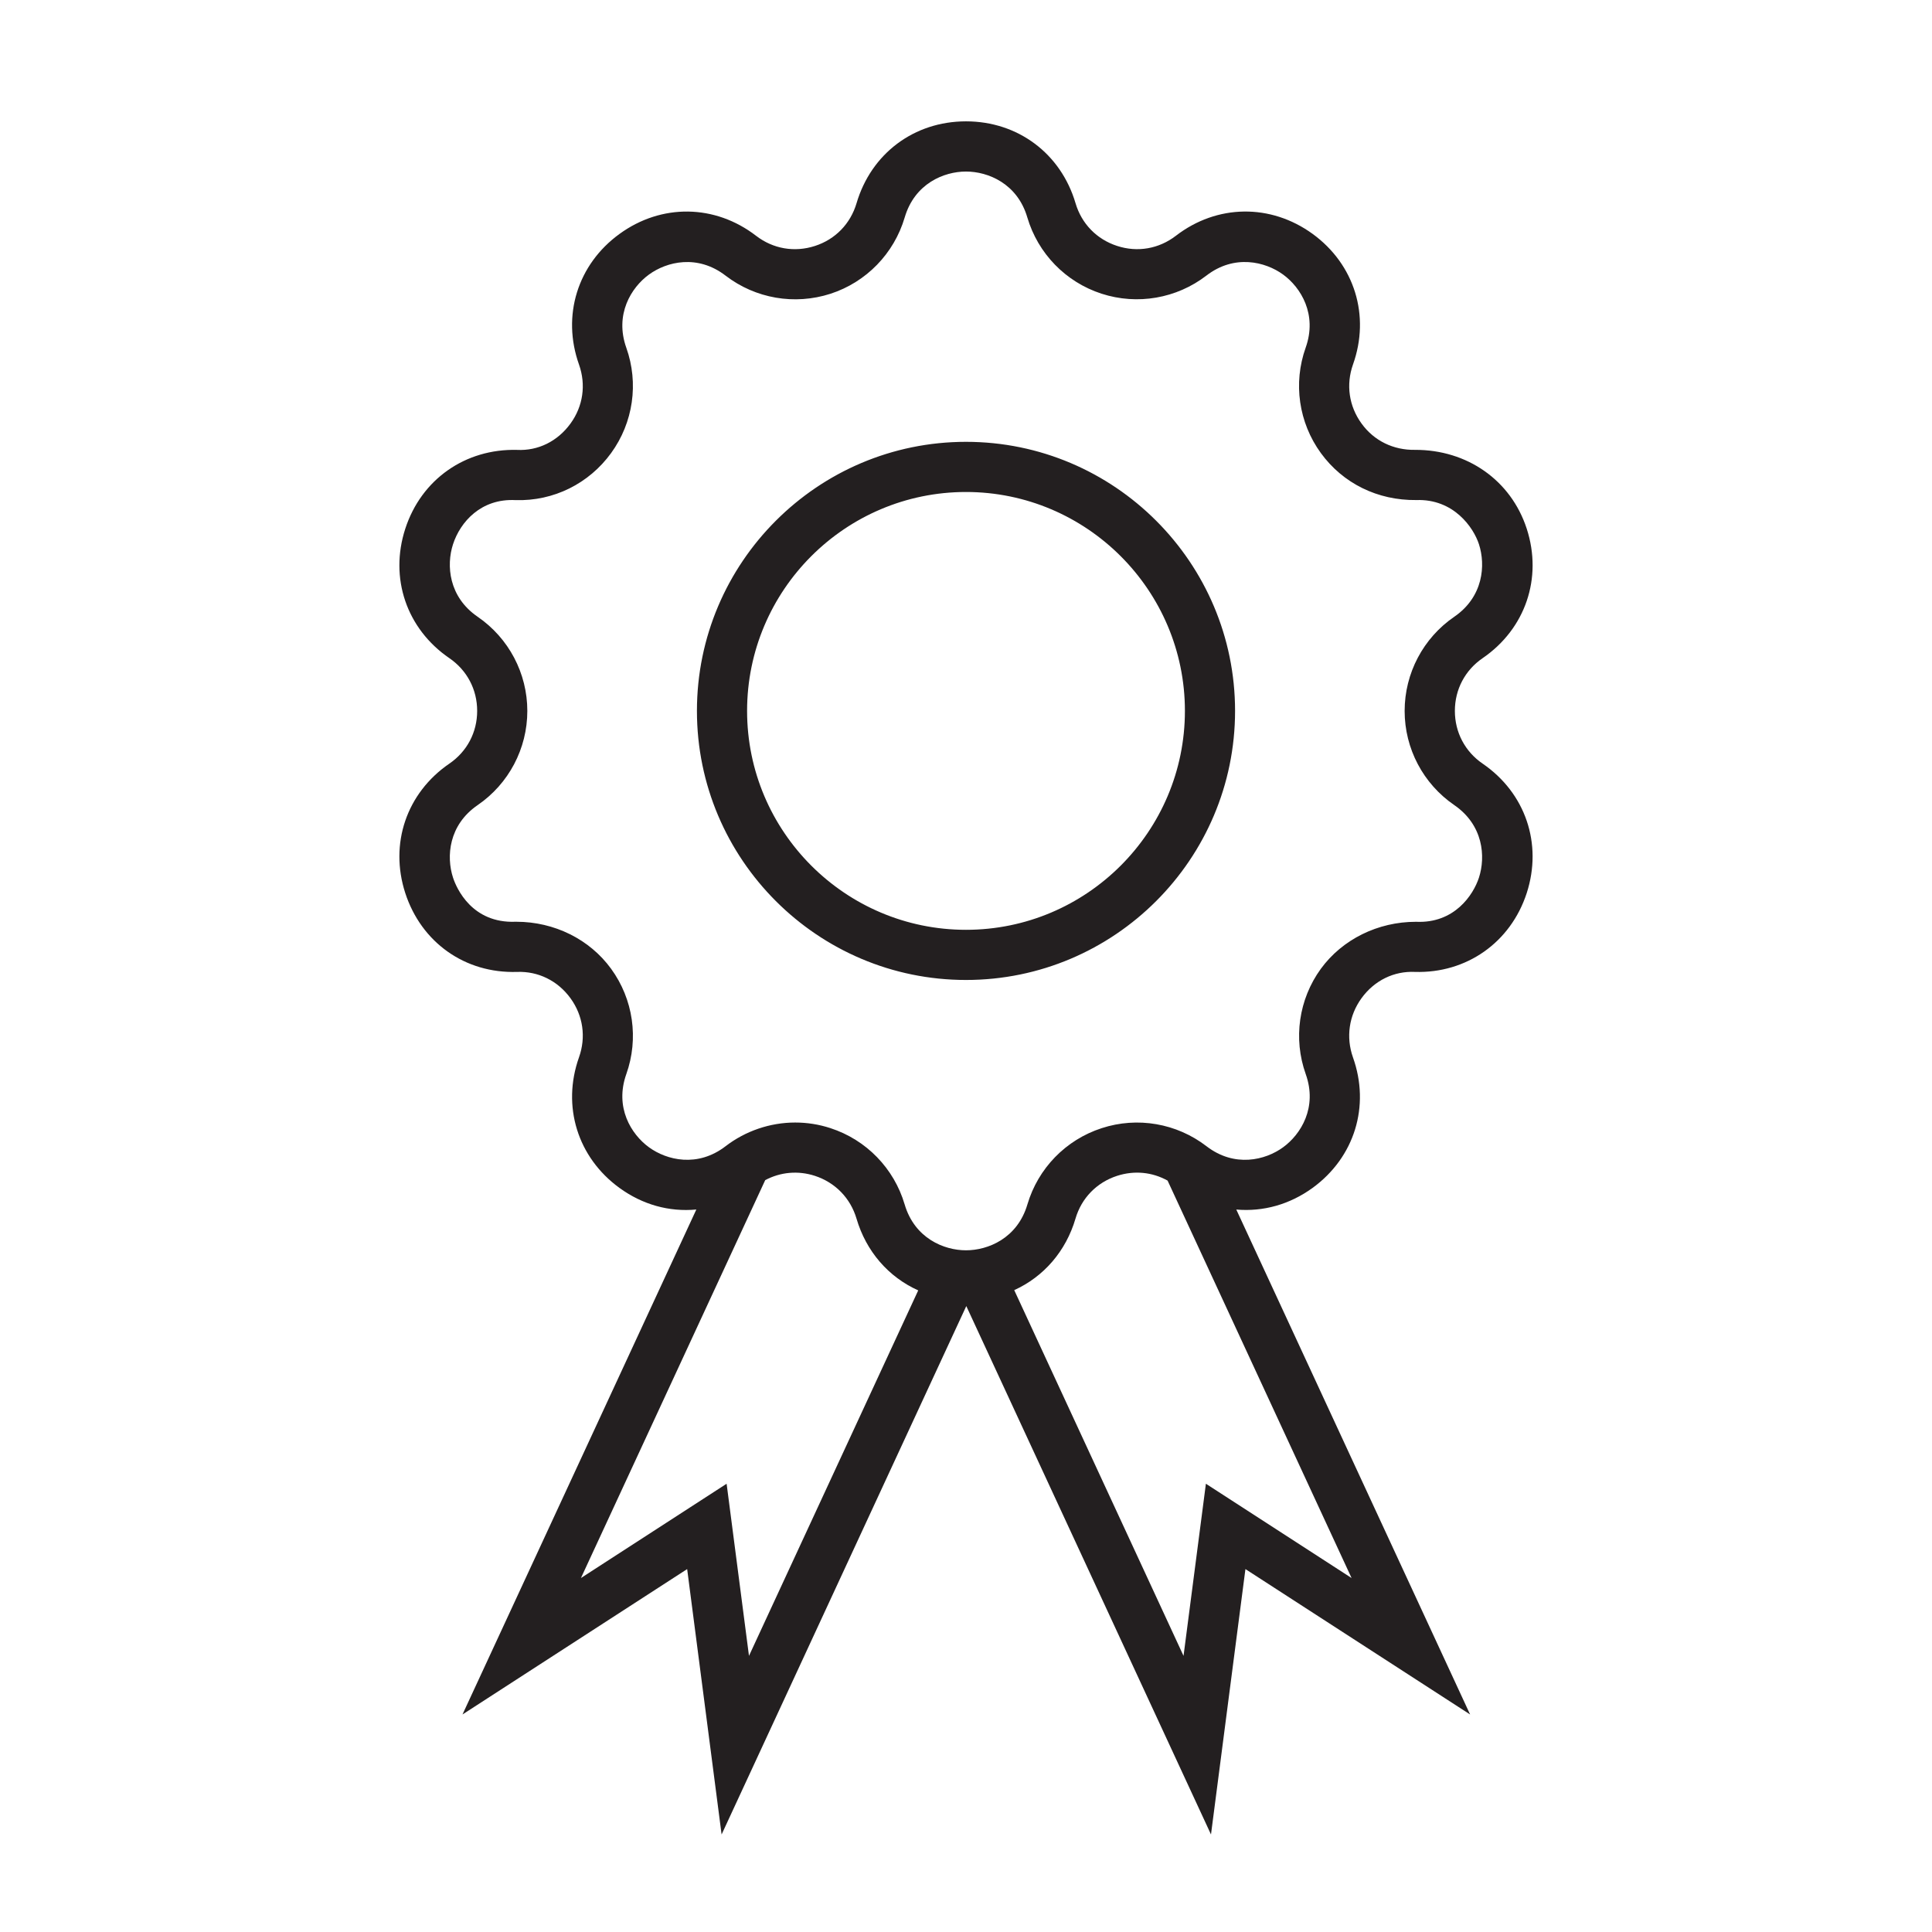 <svg xmlns="http://www.w3.org/2000/svg" xmlns:xlink="http://www.w3.org/1999/xlink" id="Layer_2" x="0px" y="0px" width="52px" height="52px" viewBox="0 0 52 52" style="enable-background:new 0 0 52 52;" xml:space="preserve"><style type="text/css">	.st0{fill:#231F20;}</style><path class="st0" d="M39.906,20.554c-0.476-0.326-0.748-0.844-0.748-1.42s0.272-1.094,0.748-1.42  c1.151-0.789,1.617-2.156,1.186-3.484c-0.425-1.307-1.607-2.127-3.007-2.122  c-0.575,0.01-1.101-0.24-1.439-0.709c-0.339-0.466-0.423-1.045-0.23-1.589  c0.469-1.314,0.042-2.694-1.087-3.515c-1.13-0.82-2.575-0.8-3.68,0.051  c-0.459,0.353-1.036,0.452-1.582,0.273c-0.549-0.178-0.956-0.597-1.119-1.15  C28.553,4.131,27.396,3.266,26,3.266s-2.552,0.865-2.946,2.204c-0.164,0.553-0.571,0.973-1.12,1.15  c-0.549,0.178-1.125,0.079-1.582-0.272c-1.106-0.853-2.55-0.873-3.679-0.051  c-1.129,0.82-1.557,2.2-1.089,3.515c0.193,0.543,0.11,1.122-0.229,1.588  c-0.349,0.48-0.874,0.738-1.44,0.709c-1.387-0.035-2.574,0.788-3.007,2.122  c-0.431,1.327,0.034,2.694,1.186,3.483c0.476,0.326,0.749,0.843,0.749,1.42  c-0,0.577-0.273,1.094-0.75,1.42c-1.151,0.789-1.616,2.157-1.185,3.483  c0.43,1.323,1.601,2.168,3.012,2.122c0.56-0.02,1.087,0.231,1.435,0.709  c0.339,0.467,0.422,1.046,0.229,1.589c-0.467,1.315-0.04,2.695,1.089,3.516  c0.621,0.451,1.337,0.65,2.069,0.581l-6.294,13.591l6.047-3.913l0.927,7.143l6.586-14.222  l6.586,14.222l0.927-7.143l6.047,3.913l-6.293-13.59c0.726,0.063,1.438-0.136,2.054-0.583  c1.128-0.821,1.555-2.2,1.086-3.513c-0.192-0.545-0.108-1.125,0.23-1.592  c0.346-0.478,0.876-0.735,1.438-0.708c1.382,0.042,2.574-0.786,3.009-2.122  C41.522,22.71,41.058,21.343,39.906,20.554z M35.144,28.91c0.319,0.895-0.129,1.62-0.609,1.969  c-0.479,0.35-1.309,0.552-2.062-0.028c-0.804-0.618-1.858-0.801-2.822-0.486  c-0.965,0.313-1.712,1.081-1.999,2.054C27.383,33.329,26.594,33.652,26,33.652  c-0.594,0-1.382-0.323-1.651-1.234c-0.287-0.973-1.034-1.741-1.998-2.054  c-0.308-0.101-0.627-0.151-0.949-0.151c-0.674,0-1.339,0.227-1.873,0.638  c-0.753,0.579-1.582,0.378-2.062,0.028c-0.48-0.349-0.928-1.074-0.61-1.969  c0.34-0.955,0.188-2.015-0.409-2.835c-0.576-0.793-1.526-1.266-2.552-1.266c-0.006,0-0.013,0-0.02,0  c-1.172,0.047-1.589-0.899-1.683-1.188c-0.184-0.565-0.12-1.415,0.664-1.952  c0.836-0.573,1.336-1.521,1.336-2.534c0-1.013-0.5-1.96-1.336-2.534  c-0.784-0.537-0.848-1.387-0.664-1.952c0.195-0.6,0.755-1.238,1.685-1.188  c1.023,0.031,1.974-0.445,2.57-1.266c0.596-0.82,0.749-1.88,0.409-2.835  c-0.318-0.895,0.13-1.621,0.61-1.97c0.479-0.349,1.307-0.552,2.062,0.029  c0.804,0.618,1.858,0.799,2.823,0.488c0.964-0.313,1.711-1.082,1.998-2.054  C24.618,4.94,25.406,4.617,26,4.617c0.594,0,1.383,0.323,1.65,1.234  c0.287,0.973,1.034,1.741,1.999,2.054c0.964,0.312,2.018,0.13,2.822-0.488  c0.751-0.579,1.582-0.377,2.062-0.029c0.48,0.349,0.928,1.075,0.609,1.97  c-0.34,0.955-0.188,2.015,0.409,2.836c0.595,0.817,1.526,1.277,2.571,1.265  c1-0.035,1.535,0.732,1.684,1.188c0.183,0.565,0.119,1.415-0.664,1.953  c-0.836,0.573-1.336,1.521-1.336,2.535s0.5,1.961,1.336,2.534c0.783,0.538,0.847,1.388,0.664,1.953  c-0.153,0.467-0.661,1.236-1.691,1.188c-0.001,0-0.003,0-0.005,0c-1.025,0-1.981,0.473-2.559,1.265  C34.956,26.894,34.803,27.954,35.144,28.91z M27.298,34.724c0.798-0.362,1.392-1.051,1.649-1.925  c0.162-0.553,0.57-0.972,1.119-1.151c0.465-0.15,0.944-0.103,1.36,0.128l4.952,10.697  l-3.921-2.538l-0.602,4.633L27.298,34.724z M20.596,31.763c0.411-0.218,0.884-0.262,1.337-0.115  c0.549,0.18,0.957,0.6,1.12,1.151c0.259,0.881,0.857,1.571,1.661,1.932l-4.555,9.837  l-0.602-4.633l-3.921,2.538L20.596,31.763z M26,11.892c-3.993,0-7.242,3.249-7.242,7.242  S22.007,26.376,26,26.376s7.242-3.249,7.242-7.242S29.993,11.892,26,11.892z M31.892,19.134  c0,3.249-2.643,5.892-5.892,5.892c-3.249,0-5.892-2.643-5.892-5.892s2.643-5.892,5.892-5.892  C29.249,13.243,31.892,15.886,31.892,19.134z"></path></svg>